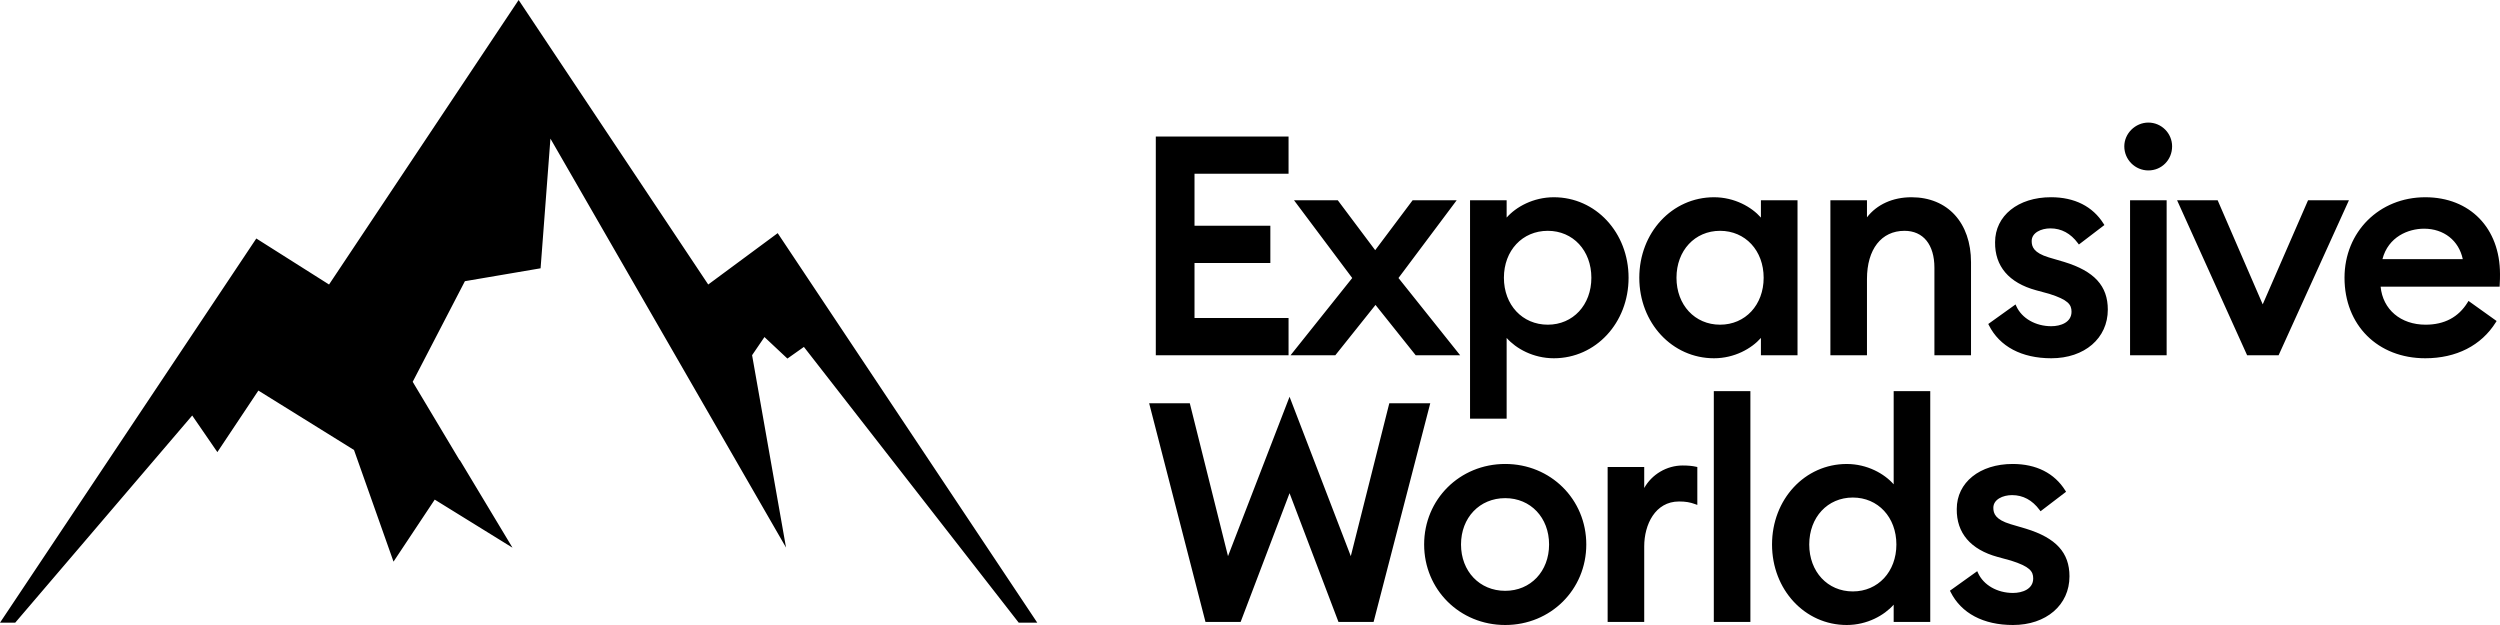 <?xml version="1.0" encoding="UTF-8"?>
<svg width="128px" height="32px" viewBox="0 0 128 32" version="1.1" xmlns="http://www.w3.org/2000/svg" xmlns:xlink="http://www.w3.org/1999/xlink">
    <!-- Generator: Sketch 63.1 (92452) - https://sketch.com -->
    <title>Fill 1</title>
    <desc>Created with Sketch.</desc>
    <g id="Design-mobil" stroke="none" stroke-width="1" fill="none" fill-rule="evenodd">
        <g id="games-2---mobil" transform="translate(-16, -1249)" fill="#000000">
            <path d="M52.261,1263.567 L42.554,1249 L32.847,1263.567 L29.123,1261.211 L16,1280.881 L16.779,1280.881 L25.841,1270.274 L27.129,1272.148 L29.229,1268.997 L34.125,1272.039 L36.148,1277.756 L38.258,1274.58 L42.24,1277.042 L39.54,1272.551 L39.531,1272.563 L37.13,1268.549 L39.803,1263.397 L43.678,1262.737 L44.182,1256.097 L56.245,1277.036 L54.507,1267.186 L55.14,1266.257 L56.315,1267.359 L57.16,1266.762 L68.159,1280.881 L69.108,1280.881 L55.818,1260.937 L52.261,1263.567 Z M119.064,1281 C120.767,1281 121.957,1279.976 121.957,1278.509 C121.957,1277.295 121.269,1276.542 119.724,1276.068 L118.933,1275.835 C118.165,1275.6 118.059,1275.294 118.059,1274.998 C118.059,1274.572 118.541,1274.35 119.017,1274.35 C119.578,1274.35 120.053,1274.605 120.426,1275.109 L120.476,1275.176 L121.782,1274.179 L121.743,1274.115 C121.187,1273.225 120.255,1272.755 119.048,1272.755 C117.363,1272.755 116.186,1273.703 116.186,1275.059 C116.169,1276.288 116.894,1277.138 118.281,1277.516 L118.961,1277.702 C119.924,1278.007 120.1,1278.25 120.1,1278.618 C120.1,1279.165 119.541,1279.359 119.064,1279.359 C118.26,1279.359 117.558,1278.957 117.275,1278.335 L117.234,1278.244 L115.837,1279.244 L115.869,1279.307 C116.414,1280.399 117.548,1281 119.064,1281 L119.064,1281 Z M110.864,1274.474 C112.157,1274.474 113.095,1275.485 113.095,1276.878 C113.095,1278.27 112.157,1279.281 110.864,1279.281 C109.571,1279.281 108.633,1278.27 108.633,1276.878 C108.633,1275.485 109.571,1274.474 110.864,1274.474 L110.864,1274.474 Z M110.553,1281 C111.6,1281 112.476,1280.503 112.956,1279.959 L112.956,1280.844 L114.829,1280.844 L114.829,1269.026 L112.956,1269.026 L112.956,1273.797 C112.477,1273.252 111.6,1272.756 110.553,1272.756 C108.408,1272.756 106.728,1274.566 106.728,1276.878 C106.728,1279.189 108.408,1281 110.553,1281 L110.553,1281 Z M103.747,1280.844 L105.62,1280.844 L105.62,1269.026 L103.747,1269.026 L103.747,1280.844 Z M100.184,1280.844 L100.184,1276.971 C100.184,1275.866 100.742,1274.676 101.966,1274.676 C102.296,1274.676 102.528,1274.714 102.791,1274.811 L102.903,1274.852 L102.903,1272.912 L102.838,1272.897 C102.651,1272.854 102.426,1272.833 102.152,1272.833 C101.332,1272.833 100.572,1273.292 100.184,1273.986 L100.184,1272.911 L98.311,1272.911 L98.311,1280.844 L100.184,1280.844 Z M93.067,1274.505 C94.369,1274.505 95.313,1275.503 95.313,1276.877 C95.313,1278.252 94.369,1279.25 93.067,1279.25 C91.756,1279.25 90.804,1278.252 90.804,1276.877 C90.804,1275.503 91.756,1274.505 93.067,1274.505 L93.067,1274.505 Z M93.067,1281 C95.395,1281 97.218,1279.189 97.218,1276.877 C97.218,1274.566 95.395,1272.755 93.067,1272.755 C90.739,1272.755 88.916,1274.566 88.916,1276.877 C88.916,1279.189 90.739,1281 93.067,1281 L93.067,1281 Z M86.328,1280.844 L89.229,1269.648 L87.132,1269.648 L85.161,1277.475 L82.025,1269.314 L78.874,1277.475 L76.918,1269.648 L74.837,1269.648 L77.721,1280.844 L79.52,1280.844 L82.025,1274.251 L84.53,1280.844 L86.328,1280.844 Z M137.981,1262.268 C138.28,1261.12 139.306,1260.709 140.112,1260.709 C141.126,1260.709 141.894,1261.317 142.094,1262.268 L137.981,1262.268 Z M140.174,1267.343 C141.761,1267.343 143.044,1266.69 143.785,1265.502 L143.827,1265.436 L142.387,1264.407 L142.341,1264.483 C141.876,1265.24 141.153,1265.624 140.19,1265.624 C138.914,1265.624 137.999,1264.845 137.888,1263.677 L143.98,1263.677 L143.984,1263.599 C144,1263.348 144,1263.203 144,1263.034 C144,1260.68 142.463,1259.099 140.174,1259.099 C137.817,1259.099 136.039,1260.871 136.039,1263.221 C136.039,1265.648 137.74,1267.343 140.174,1267.343 L140.174,1267.343 Z M132.665,1267.188 L136.265,1259.254 L134.172,1259.254 L131.851,1264.583 L129.544,1259.254 L127.467,1259.254 L131.052,1267.188 L132.665,1267.188 Z M125.996,1257.726 C126.678,1257.726 127.212,1257.184 127.212,1256.493 C127.212,1255.822 126.666,1255.276 125.996,1255.276 C125.328,1255.276 124.764,1255.833 124.764,1256.493 C124.764,1257.172 125.316,1257.726 125.996,1257.726 L125.996,1257.726 Z M125.059,1267.188 L126.932,1267.188 L126.932,1259.254 L125.059,1259.254 L125.059,1267.188 Z M121.026,1267.343 C122.73,1267.343 123.92,1266.319 123.92,1264.852 C123.92,1263.638 123.231,1262.885 121.686,1262.411 L120.895,1262.178 C120.127,1261.943 120.022,1261.637 120.022,1261.341 C120.022,1260.915 120.504,1260.693 120.98,1260.693 C121.541,1260.693 122.016,1260.948 122.389,1261.452 L122.439,1261.519 L123.745,1260.522 L123.705,1260.458 C123.15,1259.569 122.218,1259.098 121.011,1259.098 C119.325,1259.098 118.148,1260.046 118.148,1261.402 C118.132,1262.631 118.856,1263.481 120.244,1263.86 L120.924,1264.045 C121.886,1264.35 122.062,1264.593 122.062,1264.961 C122.062,1265.508 121.504,1265.702 121.026,1265.702 C120.222,1265.702 119.52,1265.3 119.237,1264.679 L119.196,1264.587 L117.799,1265.588 L117.831,1265.65 C118.377,1266.742 119.511,1267.343 121.026,1267.343 L121.026,1267.343 Z M116.916,1267.188 L116.916,1262.428 C116.916,1260.405 115.719,1259.099 113.867,1259.099 C112.909,1259.099 112.094,1259.47 111.589,1260.127 L111.589,1259.254 L109.716,1259.254 L109.716,1267.188 L111.589,1267.188 L111.589,1263.283 C111.589,1261.762 112.325,1260.818 113.51,1260.818 C114.47,1260.818 115.042,1261.524 115.042,1262.708 L115.042,1267.188 L116.916,1267.188 Z M104.067,1260.818 C105.361,1260.818 106.299,1261.828 106.299,1263.221 C106.299,1264.613 105.361,1265.624 104.067,1265.624 C102.775,1265.624 101.836,1264.613 101.836,1263.221 C101.836,1261.828 102.775,1260.818 104.067,1260.818 L104.067,1260.818 Z M103.757,1267.343 C104.804,1267.343 105.68,1266.846 106.159,1266.302 L106.159,1267.188 L108.033,1267.188 L108.033,1259.254 L106.159,1259.254 L106.159,1260.14 C105.68,1259.595 104.804,1259.099 103.757,1259.099 C101.612,1259.099 99.932,1260.909 99.932,1263.221 C99.932,1265.532 101.612,1267.343 103.757,1267.343 L103.757,1267.343 Z M95.247,1260.818 C96.54,1260.818 97.478,1261.828 97.478,1263.221 C97.478,1264.613 96.54,1265.624 95.247,1265.624 C93.945,1265.624 93,1264.613 93,1263.221 C93,1261.828 93.945,1260.818 95.247,1260.818 L95.247,1260.818 Z M93.14,1270.435 L93.14,1266.302 C93.62,1266.846 94.501,1267.343 95.557,1267.343 C97.702,1267.343 99.383,1265.532 99.383,1263.221 C99.383,1260.909 97.702,1259.099 95.557,1259.099 C94.501,1259.099 93.62,1259.595 93.14,1260.14 L93.14,1259.254 L91.266,1259.254 L91.266,1270.435 L93.14,1270.435 Z M90.759,1267.188 L87.602,1263.234 L90.582,1259.254 L88.326,1259.254 L86.41,1261.809 L84.495,1259.254 L82.254,1259.254 L85.234,1263.234 L82.077,1267.188 L84.369,1267.188 L86.426,1264.612 L88.483,1267.188 L90.759,1267.188 Z M75.177,1267.188 L75.177,1255.991 L81.974,1255.991 L81.974,1257.896 L77.159,1257.896 L77.159,1260.559 L81.042,1260.559 L81.042,1262.464 L77.159,1262.464 L77.159,1265.282 L81.974,1265.282 L81.974,1267.188 L75.177,1267.188 Z" id="Fill-1"></path>
        </g>
    </g>
</svg>